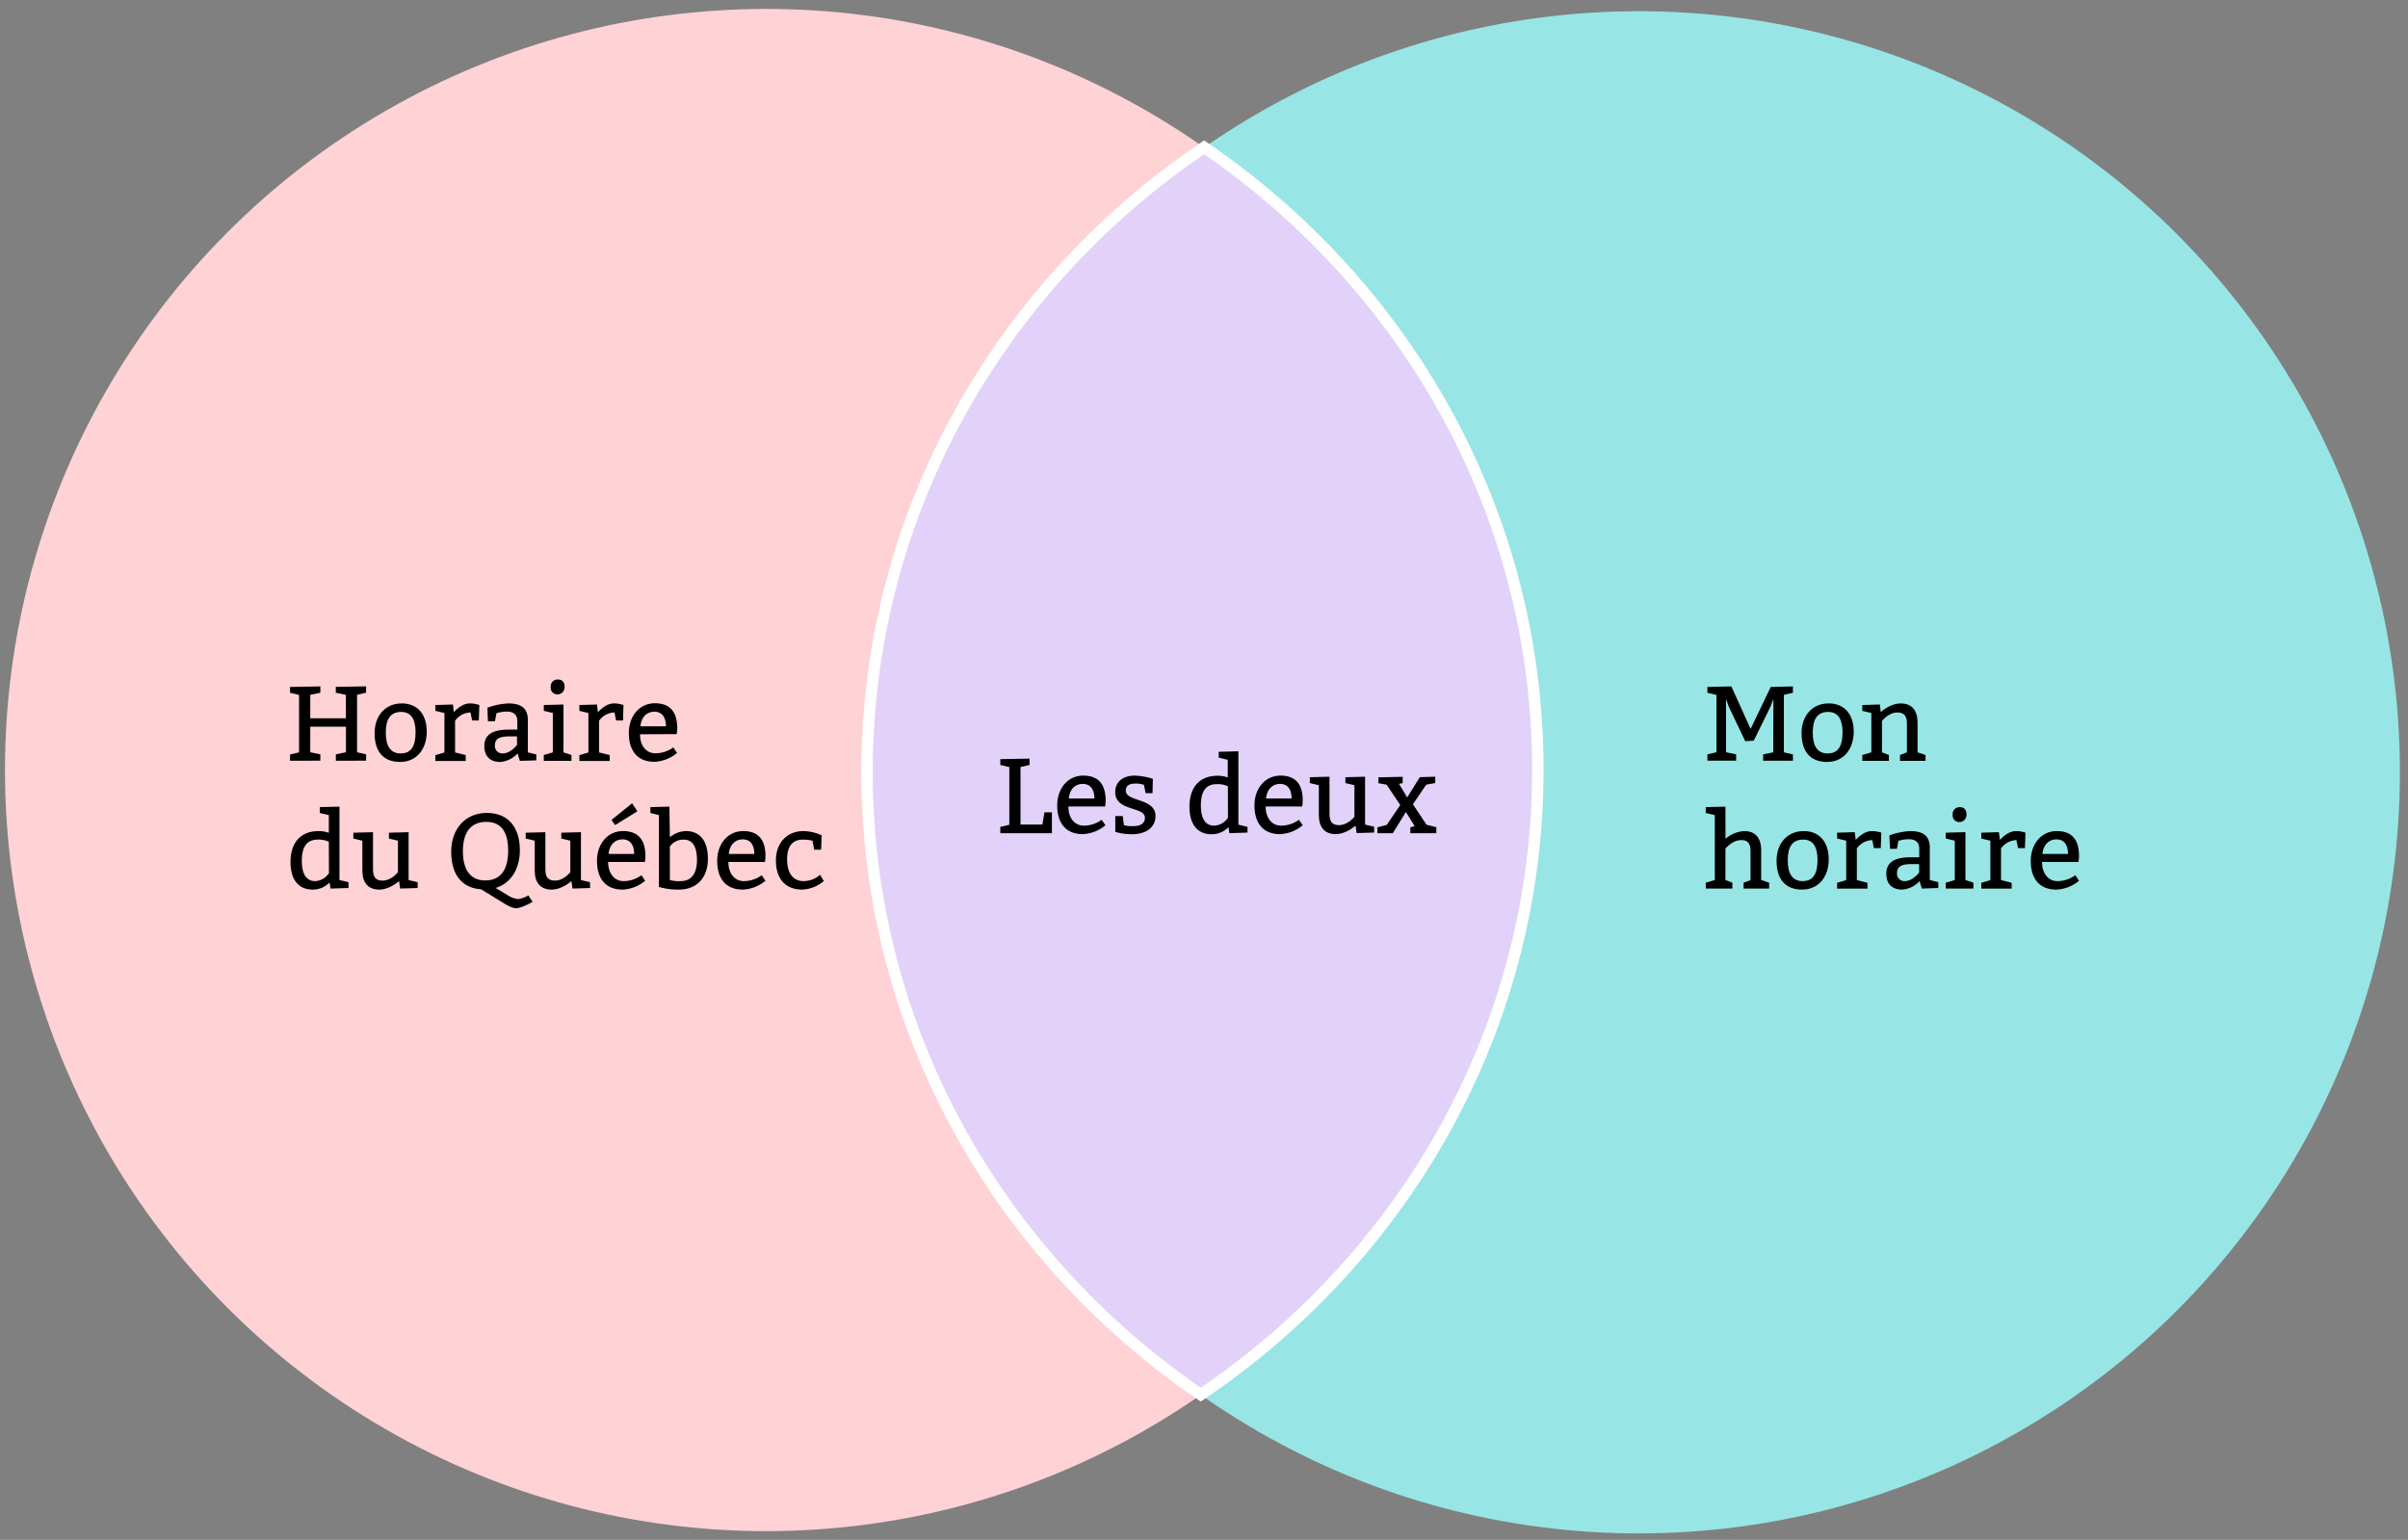 <svg xmlns="http://www.w3.org/2000/svg" width="760" height="486.05" viewBox="0 0 760 486.05"><rect x="0" y="0" width="760" height="486.05" fill="#808080" stroke="none"/><circle cx="517.2" cy="243.78" r="240.24" fill="#98e5e5"/><circle cx="241.81" cy="243.06" r="240.24" fill="#ffd2d5"/><path d="M485.37,243c0-81.23-41.62-153-105.32-196.51C315.74,89.89,273.65,162,273.65,243.71c0,81.23,41.62,153,105.32,196.51C443.28,396.81,485.37,324.67,485.37,243Z" fill="#e2d2f9" stroke="#fff" stroke-miterlimit="10" stroke-width="3.6"/><path d="M91.54,238.15l2.85-.67V219.35l-2.85-.67v-1.85l9.57-.17v2l-3.19.67v7.39h11.25v-7.39l-3.19-.67v-1.85l9.57-.17v2l-2.86.67v18.13l2.86.67v2H106v-2l3.19-.67v-8.06H97.92v8.06l3.19.67v2H91.54Z"/><path d="M134.69,230.93c0,5.71-3.36,9.58-8.4,9.58s-8.06-3-8.06-9.07c0-5.71,3.53-9.41,8.57-9.41S134.69,225.56,134.69,230.93Zm-12.93.34c0,4,1.34,6.55,4.7,6.55s4.7-2.35,4.7-6.72c0-3.69-1.17-6.38-4.53-6.38S121.76,226.9,121.76,231.27Z"/><path d="M143.22,224.82c.84-.94,2.78-2.79,5.07-2.79a9.41,9.41,0,0,1,3,.51l-.17,4.87H149l-.5-2.52a6.17,6.17,0,0,0-4.87,2.62v10l3.36.84v1.85h-9.58v-1.85l2.86-.84V225.06l-2.86-.68v-1.84l5.55-.17Z"/><path d="M153.83,223.38a23.41,23.41,0,0,1,6.55-1.35c3.89,0,6.21,1.35,6.21,5.21v10.24l2.69.67V240l-5.21.17-.7-2.35a8.31,8.31,0,0,1-5.51,2.69c-3.19,0-5-1.85-5-5,0-3.87,3-5.21,7.73-5.21h2.68v-2.68c0-2-1.17-3-3.19-3a10.71,10.71,0,0,0-3.39.51l-.47,2.52H154Zm7,9.06c-3.36,0-4.63.84-4.63,2.86a2.33,2.33,0,0,0,2.45,2.52c2.52,0,4.53-2.69,4.53-2.69v-2.69Z"/><path d="M180.36,240.17h-8.73v-1.85l2.85-.84V225.06l-2.85-.68v-1.84l6.21-.17v15.11l2.52.84ZM176,214.48c1.35,0,2.19.67,2.19,2.35a2.26,2.26,0,0,1-2.19,2.35,2.08,2.08,0,0,1-2.18-2.35A2.16,2.16,0,0,1,176,214.48Z"/><path d="M188.72,224.82c.84-.94,2.79-2.79,5.07-2.79a9.41,9.41,0,0,1,3,.51l-.16,4.87h-2.19l-.5-2.52a6.17,6.17,0,0,0-4.87,2.62v10l3.36.84v1.85h-9.57v-1.85l2.85-.84V225.06l-2.85-.68v-1.84l5.54-.17Z"/><path d="M202,231.77c0,3.7,2,6,4.87,6a9.66,9.66,0,0,0,5.64-1.85l1.17,1.75a12,12,0,0,1-7.15,2.79c-5.37,0-8.06-3.53-8.06-9.07,0-5.38,3.36-9.41,8.23-9.41s7.05,2.86,7.05,7.9a14.3,14.3,0,0,1-.17,1.84Zm8.19-2.52c0-2.51-1-4.6-3.66-4.6s-4.2,2.09-4.4,4.6Z"/><path d="M110,280.3l-5.71.17-.27-1.92a7.35,7.35,0,0,1-5.27,2.25c-4.87,0-7.06-3.52-7.06-8.73,0-5.71,2.86-9.74,8.9-9.74a9.73,9.73,0,0,1,3.19.54v-5.58l-2.85-.67v-1.85l6.21-.16v23.17l2.86.67Zm-6.22-14.61a7.6,7.6,0,0,0-3.52-.67c-3.9,0-5,3-5,6.71s1.18,6.39,4.2,6.39a5.47,5.47,0,0,0,4.36-2.52Z"/><path d="M131.83,280.3l-5.54.17-.33-2.35c-.81.7-3.46,2.68-6.22,2.68-3.69,0-5.37-2.32-5.37-6v-9.44l-2.85-.67v-1.85l6.21-.16v11.78c0,2.36.84,3.5,3,3.5,2.86,0,4.87-2.66,4.87-2.66v-9.94l-2.85-.67v-1.85l6.21-.16v15.11l2.85.67Z"/><path d="M168.1,284.66s-3.36,2-5.2,2c-1.35,0-3-1-4.37-1.85l-6.68-4.1c-6-.43-9.44-4.56-9.44-11.85s4.53-12.26,11.25-12.26,10.41,4.53,10.41,11.76c0,6-2.92,10.51-7.65,11.92l3.62,2.18a7.78,7.78,0,0,0,3.53,1.34,9.08,9.08,0,0,0,3.19-1.17Zm-22-16c0,5.88,2.36,9.24,7.06,9.24s7.22-3.19,7.22-9.41c0-5.87-2.18-9.06-6.89-9.06S146.1,262.5,146.1,268.71Z"/><path d="M186.24,280.3l-5.55.17-.33-2.35c-.81.7-3.46,2.68-6.21,2.68-3.7,0-5.38-2.32-5.38-6v-9.44l-2.85-.67v-1.85l6.21-.16v11.78c0,2.36.84,3.5,3,3.5,2.86,0,4.87-2.66,4.87-2.66v-9.94l-2.85-.67v-1.85l6.21-.16v15.11l2.86.67Z"/><path d="M191.94,272.07c0,3.69,2,6.05,4.87,6.05a9.66,9.66,0,0,0,5.64-1.85l1.18,1.74a12,12,0,0,1-7.15,2.79c-5.38,0-8.06-3.52-8.06-9.07,0-5.37,3.35-9.4,8.22-9.4s7.06,2.85,7.06,7.89a14.78,14.78,0,0,1-.17,1.85Zm8.2-2.52c0-2.52-1-4.6-3.66-4.6s-4.2,2.08-4.4,4.6Zm-.64-16,1.68,2.52-7.05,4.36L193,258.8Z"/><path d="M211.42,264.28a8.26,8.26,0,0,1,5-1.95c4.87,0,7,3.53,7,8.73,0,5.71-3.19,9.74-9.24,9.74a21.53,21.53,0,0,1-6.21-.84V257.29l-2.69-.67v-1.85l6-.16Zm0,13.5a10.66,10.66,0,0,0,3.36.34c3.89,0,5.2-3,5.2-6.72s-1.17-6.38-4.19-6.38a5.21,5.21,0,0,0-4.37,2.18Z"/><path d="M229.89,272.07c0,3.69,2,6.05,4.87,6.05a9.66,9.66,0,0,0,5.64-1.85l1.18,1.74a12,12,0,0,1-7.16,2.79c-5.37,0-8.06-3.52-8.06-9.07,0-5.37,3.36-9.4,8.23-9.4s7,2.85,7,7.89a15.68,15.68,0,0,1-.16,1.85Zm8.19-2.52c0-2.52-1-4.6-3.66-4.6s-4.2,2.08-4.4,4.6Z"/><path d="M256.42,265.35a14,14,0,0,0-3-.33c-3.19,0-5,2-5,6.21,0,4.53,2,6.89,5.2,6.89a7.88,7.88,0,0,0,5.21-2l1.17,2a11.44,11.44,0,0,1-6.71,2.68c-5.54,0-8.4-3.52-8.4-9.23,0-5.38,3.36-9.24,8.73-9.24a14.38,14.38,0,0,1,5.71,1.34l-.17,4.54h-2.18Z"/><path d="M559.71,220.69l-1,2.52-5.2,10.58-2.69.17L545.6,223l-.84-2.35v16.79l3.19.67v2h-9.06v-2l2.85-.67V219.35l-2.85-.67v-1.85l7.55-.17,6.08,13.43,6.35-13.26,7-.17v2l-2.85.67v18.13l2.85.67v2h-9.4v-2l3.19-.67Z"/><path d="M585.06,230.93c0,5.71-3.36,9.58-8.4,9.58s-8.06-3-8.06-9.07c0-5.71,3.53-9.41,8.57-9.41S585.06,225.56,585.06,230.93Zm-12.93.34c0,4,1.34,6.55,4.7,6.55s4.7-2.35,4.7-6.72c0-3.69-1.17-6.38-4.53-6.38S572.13,226.9,572.13,231.27Z"/><path d="M593.59,224.75c.8-.7,3.46-2.72,6.24-2.72,3.7,0,5.38,2.35,5.38,6.05v9.4l2.52.84v1.85h-8.06v-1.85l2.18-.84v-9.07c0-2.35-.84-3.52-3-3.52-2.86,0-4.87,2.69-4.87,2.69v9.9l2.18.84v1.85h-8.39v-1.85l2.85-.84V225.06l-2.85-.68v-1.84l5.54-.17Z"/><path d="M544.59,264.75a10.12,10.12,0,0,1,5.88-2.42c3.7,0,5.38,2.35,5.38,6.05v9.4l2.51.84v1.85H550.3v-1.85l2.19-.81v-9.1c0-2.35-.74-3.53-2.92-3.53-2.86,0-5,2.69-5,2.69v9.91l2.19.84v1.85h-8.4v-1.85l2.86-.84V257.29l-2.86-.67v-1.85l6.21-.16Z"/><path d="M577.17,271.23c0,5.71-3.36,9.57-8.4,9.57s-8.06-3-8.06-9.07c0-5.71,3.53-9.4,8.57-9.4S577.17,265.86,577.17,271.23Zm-12.93.34c0,4,1.34,6.55,4.7,6.55s4.7-2.36,4.7-6.72c0-3.7-1.17-6.38-4.53-6.38S564.24,267.2,564.24,271.57Z"/><path d="M585.7,265.12c.84-.94,2.78-2.79,5.07-2.79a9.58,9.58,0,0,1,3,.5l-.17,4.87h-2.18l-.5-2.52a6.16,6.16,0,0,0-4.87,2.63v10l3.35.84v1.85h-9.57v-1.85l2.86-.84V265.35l-2.86-.67v-1.85l5.54-.16Z"/><path d="M596.31,263.67a23.56,23.56,0,0,1,6.55-1.34c3.89,0,6.21,1.34,6.21,5.21v10.24l2.69.67v1.85l-5.21.17-.7-2.35a8.33,8.33,0,0,1-5.51,2.68c-3.19,0-5-1.85-5-5,0-3.86,3-5.2,7.72-5.2h2.69v-2.69c0-2-1.17-3-3.19-3a10.9,10.9,0,0,0-3.39.5l-.47,2.52h-2.18Zm7.05,9.07c-3.36,0-4.63.84-4.63,2.86a2.33,2.33,0,0,0,2.45,2.52c2.52,0,4.53-2.69,4.53-2.69v-2.69Z"/><path d="M622.84,280.47h-8.73v-1.85l2.85-.84V265.35l-2.85-.67v-1.85l6.21-.16v15.11l2.52.84Zm-4.37-25.7c1.34,0,2.18.68,2.18,2.36a2.26,2.26,0,0,1-2.18,2.35,2.08,2.08,0,0,1-2.18-2.35A2.17,2.17,0,0,1,618.47,254.77Z"/><path d="M631.2,265.12c.84-.94,2.79-2.79,5.07-2.79a9.58,9.58,0,0,1,3,.5l-.17,4.87h-2.18l-.5-2.52a6.18,6.18,0,0,0-4.87,2.63v10l3.36.84v1.85h-9.58v-1.85l2.86-.84V265.35l-2.86-.67v-1.85l5.55-.16Z"/><path d="M644.5,272.07c0,3.69,2,6.05,4.87,6.05a9.7,9.7,0,0,0,5.64-1.85l1.17,1.74A12,12,0,0,1,649,280.8c-5.37,0-8.06-3.52-8.06-9.07,0-5.37,3.36-9.4,8.23-9.4s7,2.85,7,7.89a14.78,14.78,0,0,1-.17,1.85Zm8.19-2.52c0-2.52-1-4.6-3.66-4.6s-4.2,2.08-4.4,4.6Z"/><path d="M329.65,256.41H332V263H315.71v-2l2.85-.67V242.13l-2.85-.67v-1.84l9.23-.17v2l-2.85.67v18.14H329Z"/><path d="M337.2,254.56c0,3.69,2,6.05,4.87,6.05a9.66,9.66,0,0,0,5.64-1.85l1.18,1.74a12,12,0,0,1-7.16,2.79c-5.37,0-8.06-3.52-8.06-9.07,0-5.37,3.36-9.4,8.23-9.4s7.06,2.86,7.06,7.89a14.78,14.78,0,0,1-.17,1.85Zm8.2-2.52c0-2.52-1-4.6-3.67-4.6s-4.19,2.08-4.4,4.6Z"/><path d="M354.73,260.47a10.89,10.89,0,0,0,2.82.3c2,0,3.8-.57,3.8-2.65,0-3.63-9.37-1.95-9.37-8.06,0-3.49,2.68-5.24,6.14-5.24a22,22,0,0,1,5.74,1l-.1,4.53h-2.18l-.54-2.62a8.26,8.26,0,0,0-2.72-.4c-1.71,0-3,.54-3,2.25,0,3.59,9.37,2.22,9.37,8,0,3.86-3.35,5.74-7.38,5.74a18.46,18.46,0,0,1-5.31-.74v-5h2.35Z"/><path d="M393.75,262.79,388,263l-.27-1.92a7.35,7.35,0,0,1-5.27,2.25c-4.87,0-7.05-3.52-7.05-8.73,0-5.71,2.85-9.74,8.9-9.74a9.77,9.77,0,0,1,3.19.54v-5.58l-2.86-.67v-1.85l6.22-.16v23.17l2.85.67Zm-6.21-14.61a7.67,7.67,0,0,0-3.53-.67c-3.89,0-5,3-5,6.71s1.17,6.39,4.19,6.39a5.48,5.48,0,0,0,4.37-2.52Z"/><path d="M399.46,254.56c0,3.69,2,6.05,4.87,6.05a9.66,9.66,0,0,0,5.64-1.85l1.18,1.74a12,12,0,0,1-7.16,2.79c-5.37,0-8.06-3.52-8.06-9.07,0-5.37,3.36-9.4,8.23-9.4s7,2.86,7,7.89a15.68,15.68,0,0,1-.16,1.85Zm8.19-2.52c0-2.52-1-4.6-3.66-4.6s-4.19,2.08-4.4,4.6Z"/><path d="M433.71,262.79l-5.54.17-.33-2.35c-.81.7-3.46,2.68-6.22,2.68-3.69,0-5.37-2.32-5.37-6v-9.44l-2.85-.67v-1.85l6.21-.16v11.78c0,2.36.84,3.5,3,3.5,2.86,0,4.87-2.66,4.87-2.66v-9.94l-2.85-.67v-1.85l6.21-.16v15.11l2.85.67Z"/><path d="M444.12,251.71l4-6.39,4.87-.16v2l-2.85.51-4.2,6.21,4.3,6.45,3.09.77V263h-8.2v-1.85l1.35-.4-2.76-4.44L439.59,263h-4.87v-1.85l2.95-.77,4.27-6.28-4.3-6.42-2.59-.47v-1.85l7.66-.16v2l-1.17.2Z"/></svg>